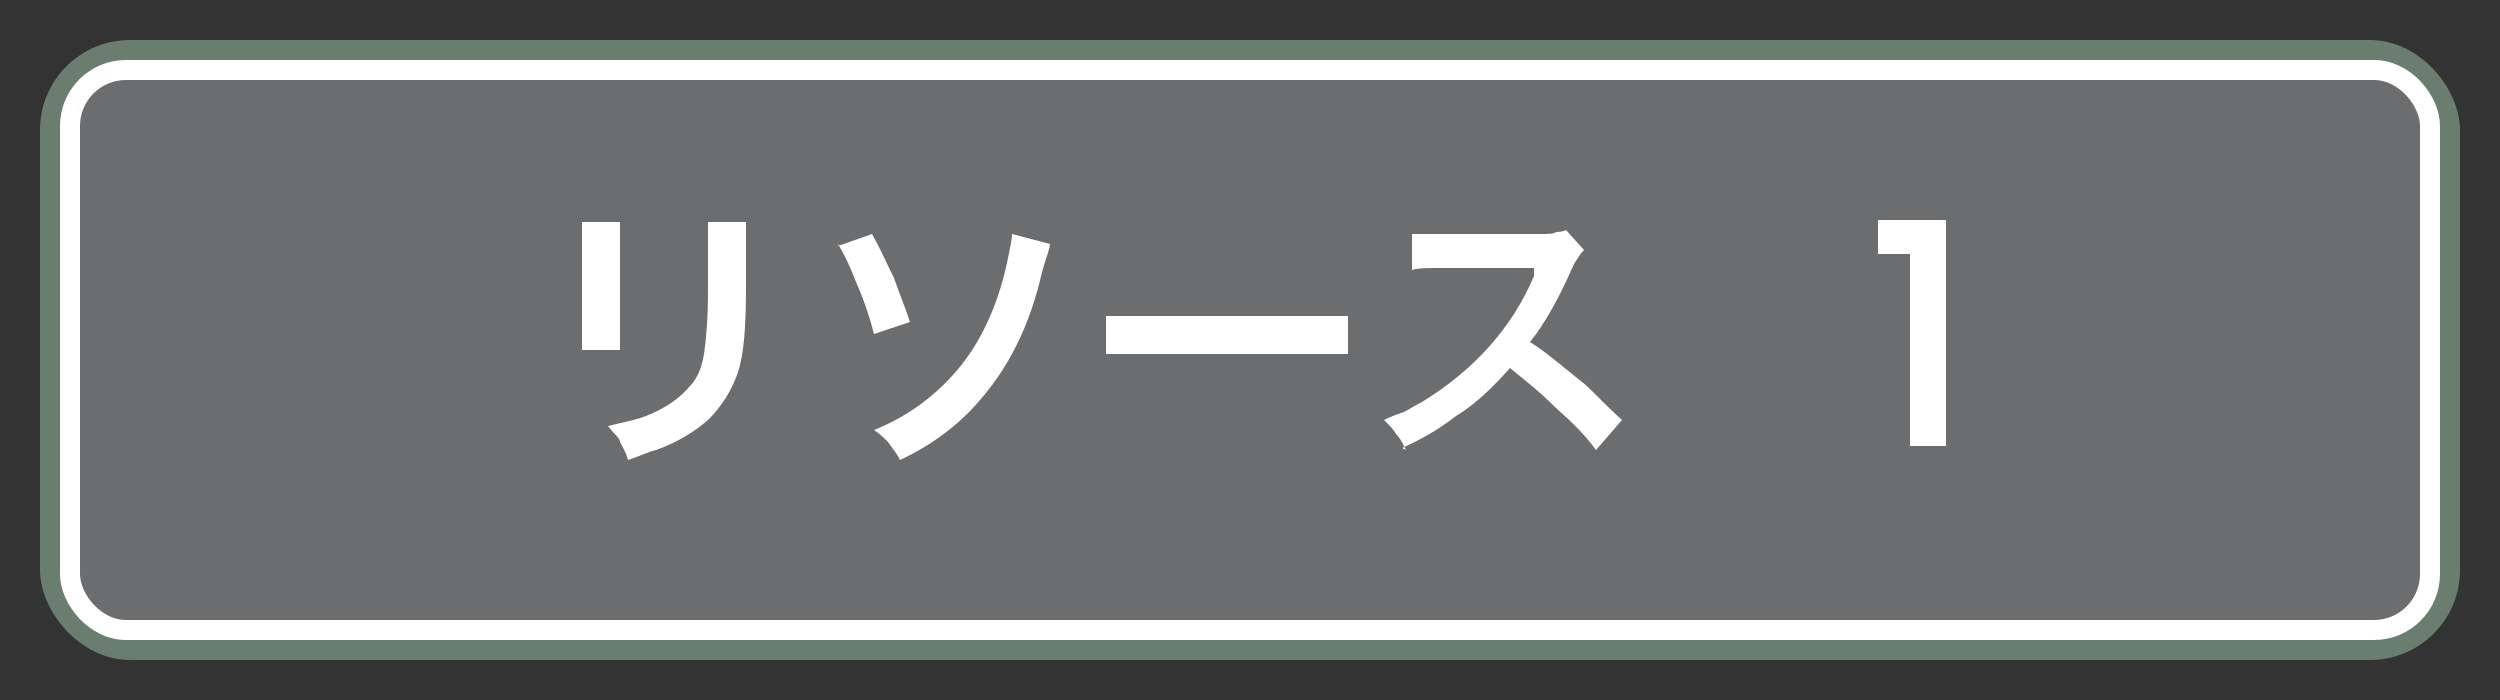 <svg xmlns="http://www.w3.org/2000/svg" width="125" height="35" viewBox="0 0 125 35"><rect x="0" y="0" width="125" height="35" fill="#333333" stroke="none"/><g><g id="layer1"><g><g><rect x="2.5" y="2.5" width="120" height="30" rx="4" ry="4" fill="#697e6f"></rect><rect x="2.5" y="2.5" width="120" height="30" rx="4" ry="4" fill="none" stroke="#697e6f" stroke-miterlimit="10"></rect></g><g><rect x="3.5" y="3.5" width="118" height="28" rx="2.8" ry="2.8" fill="#6c6d6e"></rect><rect x="3.5" y="3.5" width="118" height="28" rx="2.8" ry="2.8" fill="none" stroke="#fff" stroke-miterlimit="10"></rect></g><g><path d="M29.1,11.1h1.9c0,.3,0,.7,0,1.3v3.9c0,.6,0,1,0,1.2h-1.9c0-.2,0-.7,0-1.3v-3.8h0c0-.6,0-1,0-1.3ZM35.4,11.1h1.9c0,.2,0,.4,0,.6,0,.2,0,.5,0,.7v1.9c0,2-.1,3.4-.4,4.3-.3.9-.8,1.7-1.5,2.4-.7.6-1.5,1.1-2.6,1.5-.4.1-.8.3-1.4.5-.1-.4-.3-.7-.4-.9,0-.2-.3-.4-.6-.8.8-.2,1.4-.3,1.9-.5,1-.4,1.7-.9,2.2-1.5.4-.4.6-1,.7-1.6.1-.7.2-1.7.2-3.2h0v-1.9c0-.7,0-1.1,0-1.3Z" fill="#fff"></path><path d="M41.9,12.3l1.7-.6c.4.7.7,1.4,1.1,2.2.2.6.5,1.3.8,2.2l-1.8.6c-.2-.8-.5-1.7-.9-2.6-.3-.8-.6-1.4-.9-1.9ZM43.7,21.5c1.5-.6,2.8-1.5,3.9-2.7,1.3-1.4,2.3-3.4,2.8-5.9.1-.5.2-.9.2-1.2l1.9.5c0,.2-.2.7-.4,1.4-.6,2.7-1.7,4.8-3.1,6.4-1.1,1.3-2.5,2.3-4,3-.2-.4-.4-.6-.6-.9-.2-.2-.4-.4-.7-.6Z" fill="#fff"></path><path d="M55.3,17.7v-1.9c.3,0,.6,0,.8,0,.3,0,.8,0,1.5,0h7.5c1.1,0,1.8,0,2.3,0v1.9c-.3,0-.6,0-.8,0-.2,0-.7,0-1.5,0h-7.4c-.8,0-1.4,0-1.6,0-.2,0-.4,0-.7,0Z" fill="#fff"></path><path d="M70.3,22.5c-.2-.4-.3-.6-.5-.8-.1-.2-.3-.4-.6-.7.4-.2.7-.3,1-.4.2-.1.5-.3.9-.5,2.6-1.6,4.5-3.7,5.6-6.3,0-.1,0-.2,0-.2s0,0,0-.2c-.2,0-1.7,0-4.6,0-.7,0-1.2,0-1.5.1v-1.8c.3,0,.7,0,1.3,0h5.1c.4,0,.7,0,.8-.1.1,0,.3,0,.5-.1l.9,1c-.2.2-.3.4-.5.7-.7,1.6-1.4,2.9-2.2,3.9.8.5,1.6,1.2,2.6,2,.3.2.9.9,2,1.9l-1.3,1.5c-.5-.7-1.2-1.4-2-2.1-.9-.9-1.7-1.5-2.3-2-.8.9-1.7,1.8-2.7,2.4-.9.7-1.8,1.2-2.7,1.6Z" fill="#fff"></path><path d="M88.5,22.3c0-.5,0-1.1,0-1.9v-7.7h-.5c-.4,0-.7,0-1.1,0v-1.7c.4,0,.8,0,1.2,0h1c.5,0,.9,0,1.2,0,0,.5,0,1.2,0,2.1v7.3c0,.8,0,1.4,0,1.9h-2Z" fill="#6c6d6e"></path><path d="M95.5,22.3c0-.5,0-1.1,0-1.9v-7.7h-.5c-.4,0-.7,0-1.1,0v-1.7c.4,0,.8,0,1.2,0h1c.5,0,.9,0,1.2,0,0,.5,0,1.2,0,2.1v7.3c0,.8,0,1.4,0,1.9h-2Z" fill="#fff"></path></g></g></g></g></svg>